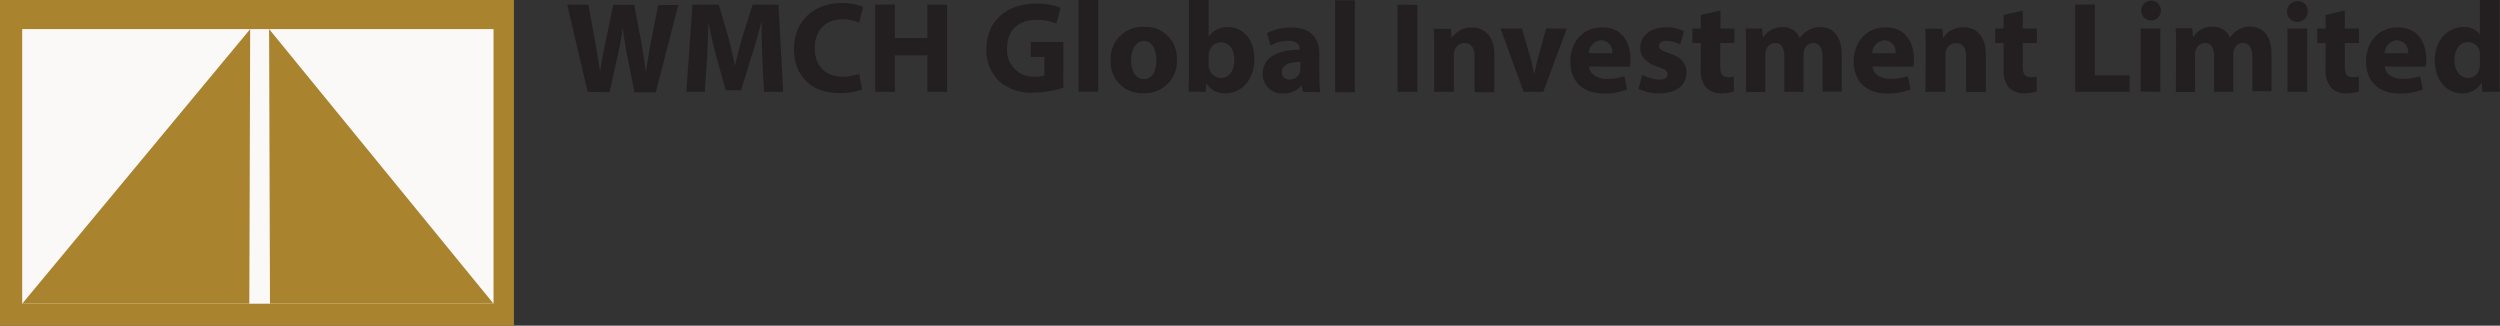 <svg id="Layer_1" data-name="Layer 1" xmlns="http://www.w3.org/2000/svg" viewBox="0 0 405.5 52.82"><rect x="0" y="0" width="405.5" height="52.82" fill="#333333" stroke="none"/><defs><style>.cls-1{fill:#a9832e;}.cls-2{fill:#faf9f8;}.cls-3{fill:#231f20;}</style></defs><title>icon-logo7</title><rect class="cls-1" width="83.36" height="52.82"/><rect class="cls-2" x="3.6" y="4.72" width="76.45" height="44.54"/><polygon class="cls-1" points="40.58 4.72 3.6 49.26 40.44 49.26 40.58 4.72"/><polygon class="cls-1" points="43.65 4.72 80.05 49.26 43.79 49.26 43.65 4.72"/><path class="cls-3" d="M102,21.27,98.68,7.12h3.43L103.19,13c.3,1.69.59,3.52.82,4.95h0c.23-1.54.57-3.23.93-5l1.21-5.79h3.4l1.13,6c.3,1.65.54,3.16.74,4.73h.05c.22-1.58.52-3.22.83-4.92l1.14-5.79h3.26l-3.65,14.15h-3.46l-1.2-6.09c-.29-1.41-.51-2.75-.69-4.35h0c-.24,1.59-.47,2.93-.8,4.36l-1.36,6.08Zm28.33-5.41c-.07-1.71-.13-3.75-.12-5.83h-.06c-.45,1.81-1.05,3.83-1.58,5.5L126.88,21h-2.49l-1.53-5.47c-.45-1.66-.92-3.67-1.27-5.54h0c-.07,1.93-.15,4.11-.23,5.87L121,21.27h-3L119,7.12h4.27l1.38,4.73c.44,1.63.88,3.4,1.2,5.06h.06c.39-1.64.87-3.5,1.35-5.08l1.5-4.71h4.19l.76,14.15h-3.11Zm16.18,5a9.26,9.26,0,0,1-3.61.61c-4.9,0-7.43-3.07-7.43-7.1,0-4.83,3.46-7.5,7.73-7.5a8.11,8.11,0,0,1,3.48.63l-.65,2.53a6.65,6.65,0,0,0-2.69-.53c-2.52,0-4.5,1.54-4.5,4.68,0,2.84,1.67,4.62,4.52,4.62a7.88,7.88,0,0,0,2.68-.45Zm5.32-13.77v5.45h5.27V7.12h3.2V21.27h-3.2V15.35h-5.27v5.92h-3.2V7.12Zm27.32,13.5a15.74,15.74,0,0,1-4.72.8,7.9,7.9,0,0,1-5.75-1.9,7,7,0,0,1-2-5.15c0-4.71,3.45-7.39,8.09-7.39a10,10,0,0,1,3.93.68l-.67,2.57a7.76,7.76,0,0,0-3.29-.61c-2.67,0-4.7,1.5-4.7,4.58a4.27,4.27,0,0,0,4.47,4.64,4.69,4.69,0,0,0,1.56-.2v-3h-2.19V13.17h5.28Zm2.46-14.25h3.2v14.9h-3.2ZM197.56,16a5.15,5.15,0,0,1-5.42,5.48,5,5,0,0,1-5.3-5.3,5.13,5.13,0,0,1,5.49-5.44A5,5,0,0,1,197.56,16Zm-7.43.11c0,1.75.74,3.08,2.1,3.08s2-1.24,2-3.1c0-1.51-.59-3.07-2-3.07S190.13,14.62,190.13,16.14Zm9.33,5.13c0-.67.08-1.9.08-3.06V6.37h3.19v5.85h.05a3.61,3.61,0,0,1,3.1-1.45c2.47,0,4.26,2,4.24,5.19,0,3.7-2.35,5.55-4.7,5.55a3.36,3.36,0,0,1-3.07-1.67h0l-.13,1.43Zm3.27-4.36a2.34,2.34,0,0,0,.06.56A2,2,0,0,0,204.67,19c1.36,0,2.2-1.06,2.2-2.91,0-1.6-.71-2.86-2.19-2.86a2,2,0,0,0-1.88,1.58,2.73,2.73,0,0,0-.07.59ZM218,21.27l-.19-1h-.07a3.69,3.69,0,0,1-2.94,1.26,3.14,3.14,0,0,1-3.32-3.15c0-2.67,2.4-3.94,6-3.94v-.13c0-.55-.29-1.33-1.88-1.32a5.89,5.89,0,0,0-2.83.76l-.59-2a8.34,8.34,0,0,1,4-.92c3.42,0,4.5,2,4.5,4.43v3.59a14.92,14.92,0,0,0,.16,2.48Zm-.39-4.85c-1.68,0-3,.39-3,1.61a1.16,1.16,0,0,0,1.27,1.24,1.75,1.75,0,0,0,1.65-1.19,1.9,1.9,0,0,0,.06-.54Zm5.63-10h3.2v14.9h-3.2Zm13.33.75V21.27h-3.2V7.12Zm2.73,7.16c0-1.28,0-2.36-.08-3.28h2.77l.15,1.42h.06a3.73,3.73,0,0,1,3.18-1.65c2.1,0,3.68,1.4,3.68,4.42v6.08h-3.2V15.58c0-1.32-.48-2.23-1.63-2.23a1.72,1.72,0,0,0-1.62,1.21,2.32,2.32,0,0,0-.11.79v5.92h-3.2ZM253.54,11l1.38,4.78c.25.86.43,1.67.59,2.5h.07c.16-.85.33-1.62.57-2.5L257.46,11h3.36L257,21.27h-3.19L250.07,11Zm10.89,6.16c.1,1.33,1.41,2,2.9,2a8.62,8.62,0,0,0,2.83-.44l.43,2.17a10,10,0,0,1-3.72.65c-3.49,0-5.49-2-5.49-5.23,0-2.62,1.63-5.5,5.18-5.5,3.34,0,4.59,2.59,4.59,5.13a5.82,5.82,0,0,1-.11,1.26ZM268.18,15a1.85,1.85,0,0,0-1.79-2.09,2.11,2.11,0,0,0-2,2.09Zm4.87,3.51a6.18,6.18,0,0,0,2.74.77c1,0,1.37-.33,1.37-.85s-.33-.79-1.51-1.19c-2.13-.7-2.94-1.87-2.92-3.07,0-1.93,1.62-3.38,4.17-3.38a6.76,6.76,0,0,1,2.9.6l-.56,2.2A5.12,5.12,0,0,0,277,13c-.78,0-1.23.31-1.23.82s.41.76,1.67,1.19c2,.66,2.76,1.67,2.78,3.16,0,1.92-1.5,3.34-4.45,3.34a7.32,7.32,0,0,1-3.32-.73ZM285.74,8.07V11H288v2.35h-2.3v3.73c0,1.24.31,1.81,1.26,1.81a3.76,3.76,0,0,0,.95-.1l0,2.43a6.64,6.64,0,0,1-2.07.28,3.29,3.29,0,0,1-2.4-.9,4.17,4.17,0,0,1-.89-3V13.35h-1.36V11h1.36V8.79Zm4.14,6.21c0-1.28,0-2.36-.08-3.28h2.7l.13,1.39h.07a3.57,3.57,0,0,1,3.1-1.62,2.91,2.91,0,0,1,2.82,1.76h0A4.24,4.24,0,0,1,300,11.28a3.63,3.63,0,0,1,1.95-.51c2,0,3.46,1.39,3.46,4.46v6h-3.11V15.69c0-1.48-.48-2.35-1.51-2.35a1.56,1.56,0,0,0-1.47,1.11,2.8,2.8,0,0,0-.11.82v6h-3.11V15.51c0-1.29-.46-2.17-1.48-2.17a1.64,1.64,0,0,0-1.5,1.15,2.45,2.45,0,0,0-.12.81v6h-3.11Zm20.52,2.88c.1,1.33,1.41,2,2.9,2a8.62,8.62,0,0,0,2.83-.44l.43,2.17a10.09,10.09,0,0,1-3.73.65c-3.48,0-5.48-2-5.48-5.23,0-2.62,1.63-5.5,5.18-5.5,3.33,0,4.59,2.59,4.59,5.13a6.56,6.56,0,0,1-.11,1.26ZM314.15,15a1.86,1.86,0,0,0-1.79-2.09,2.1,2.1,0,0,0-2,2.09Zm4.88-.7c0-1.28,0-2.36-.09-3.28h2.78l.14,1.42h.07a3.72,3.72,0,0,1,3.18-1.65c2.1,0,3.67,1.4,3.67,4.42v6.08h-3.2V15.58c0-1.32-.47-2.23-1.62-2.23a1.72,1.72,0,0,0-1.62,1.21,2.32,2.32,0,0,0-.11.79v5.92H319Zm15.74-6.21V11h2.3v2.35h-2.3v3.73c0,1.24.31,1.81,1.26,1.81a3.76,3.76,0,0,0,1-.1l0,2.43a6.74,6.74,0,0,1-2.07.28,3.3,3.3,0,0,1-2.41-.9,4.22,4.22,0,0,1-.88-3V13.35h-1.37V11h1.37V8.79Zm8.5-1h3.2V18.59h5.63v2.68h-8.83Zm13.91,1a1.59,1.59,0,0,1-1.72,1.59,1.6,1.6,0,1,1,1.72-1.59Zm-3.29,13.12V11h3.2V21.27Zm5.75-7c0-1.28,0-2.36-.08-3.28h2.7l.13,1.39h.07a3.57,3.57,0,0,1,3.1-1.62,2.91,2.91,0,0,1,2.82,1.76h0a4.24,4.24,0,0,1,1.33-1.25,3.63,3.63,0,0,1,1.95-.51c2,0,3.46,1.39,3.46,4.46v6h-3.11V15.69c0-1.48-.48-2.35-1.51-2.35a1.56,1.56,0,0,0-1.47,1.11,2.8,2.8,0,0,0-.11.82v6h-3.11V15.51c0-1.29-.46-2.17-1.48-2.17a1.64,1.64,0,0,0-1.5,1.15,2.45,2.45,0,0,0-.12.81v6h-3.11ZM381,8.15a1.69,1.69,0,1,1-1.69-1.6A1.58,1.58,0,0,1,381,8.15ZM377.7,21.27V11h3.2V21.27ZM387,8.07V11h2.3v2.35H387v3.73c0,1.24.31,1.81,1.26,1.81a3.76,3.76,0,0,0,1-.1l0,2.43a6.61,6.61,0,0,1-2.06.28,3.3,3.3,0,0,1-2.41-.9,4.17,4.17,0,0,1-.89-3V13.35h-1.36V11h1.36V8.79Zm6.5,9.09c.09,1.33,1.4,2,2.89,2a8.54,8.54,0,0,0,2.83-.44l.43,2.17a10,10,0,0,1-3.72.65c-3.48,0-5.48-2-5.48-5.23,0-2.62,1.63-5.5,5.18-5.5,3.33,0,4.59,2.59,4.59,5.13a5.67,5.67,0,0,1-.12,1.26ZM397.27,15a1.87,1.87,0,0,0-1.79-2.09,2.12,2.12,0,0,0-2,2.09ZM412.1,6.37V18.21c0,1.16,0,2.38.08,3.06h-2.84l-.13-1.5h0a3.59,3.59,0,0,1-3.22,1.74c-2.42,0-4.38-2.09-4.38-5.28,0-3.45,2.15-5.46,4.6-5.46a3.11,3.11,0,0,1,2.7,1.16h0V6.37Zm-3.2,9a3.77,3.77,0,0,0,0-.58A1.89,1.89,0,0,0,407,13.22c-1.47,0-2.21,1.3-2.21,2.92S405.65,19,407,19a1.88,1.88,0,0,0,1.85-1.53,3.35,3.35,0,0,0,.07-.73Z" transform="translate(-6.68 -6.37)"/></svg>